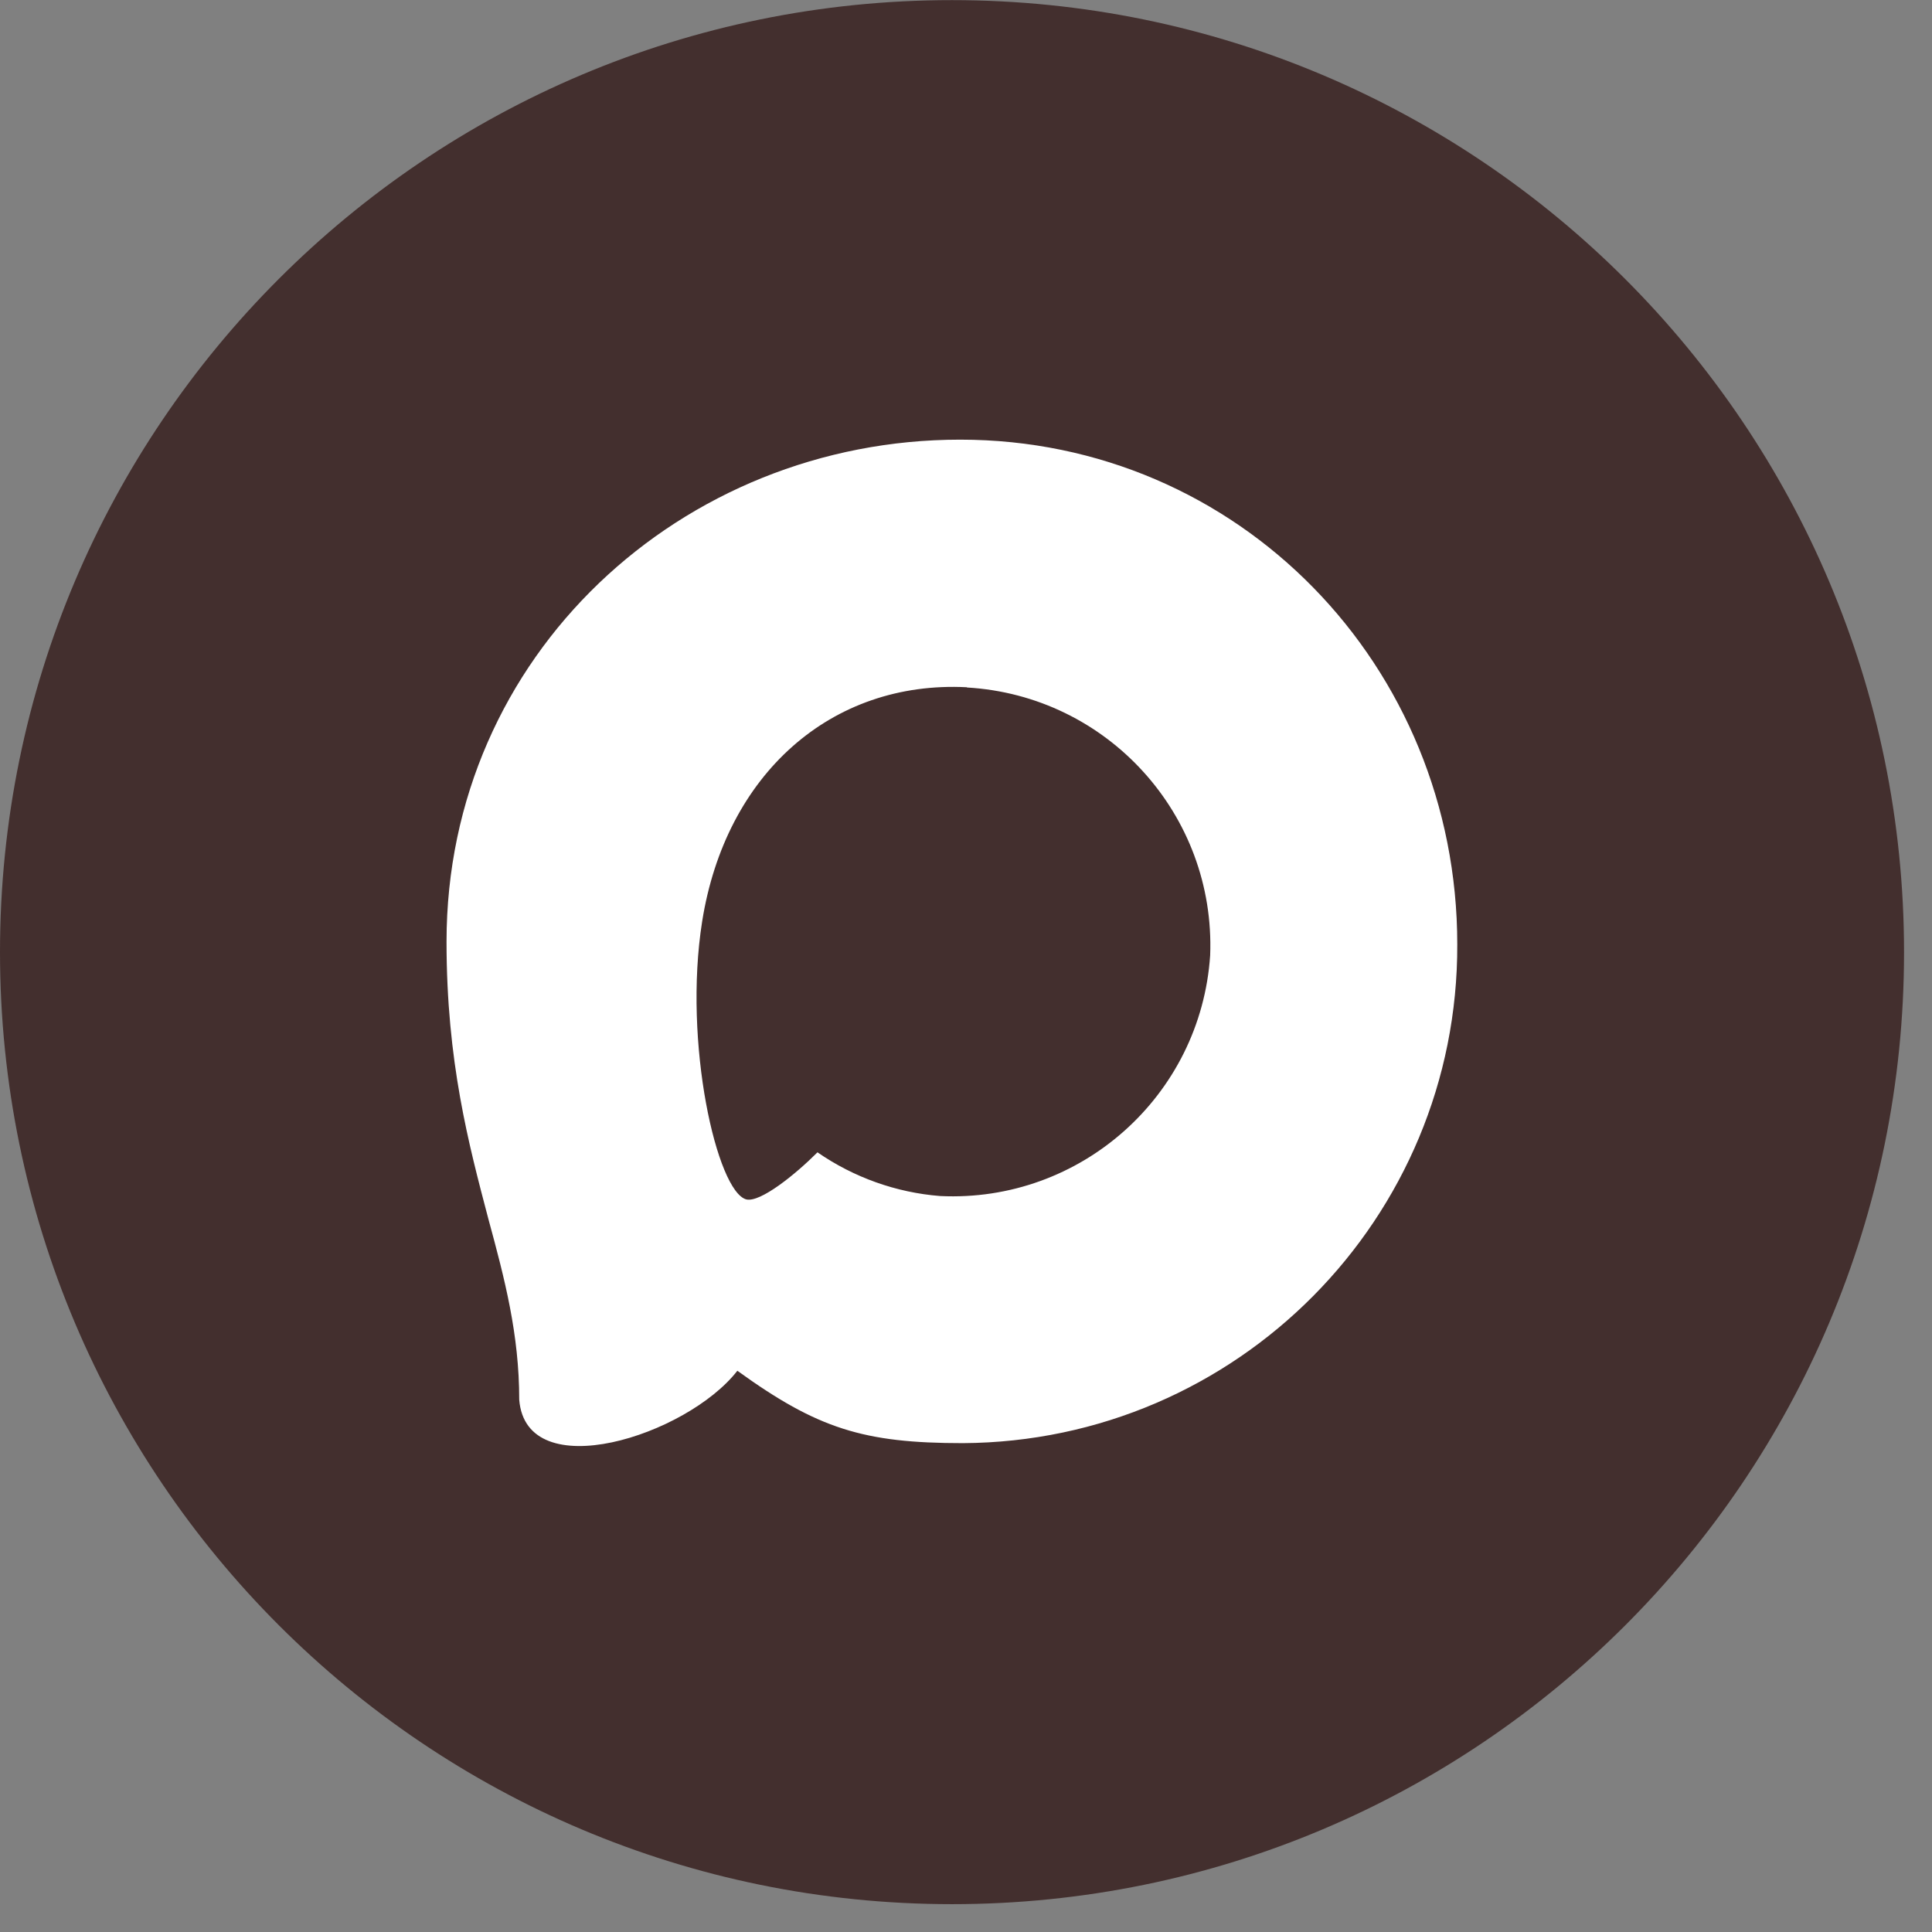 <?xml version="1.0" encoding="UTF-8"?> <svg xmlns="http://www.w3.org/2000/svg" width="32" height="32" viewBox="0 0 32 32" fill="none"><rect x="0" y="0" width="32" height="32" fill="#808080" stroke="none"/><path d="M31.537 15.772C31.537 7.063 24.477 0.003 15.768 0.002C7.06 0.001 -1.06993e-06 7.06 -6.89261e-07 15.769C-3.08593e-07 24.477 7.06 31.538 15.768 31.539C24.477 31.54 31.537 24.481 31.537 15.772Z" fill="#432F2E"></path><path fill-rule="evenodd" clip-rule="evenodd" d="M15.947 23.903C14.304 23.903 13.54 23.663 12.213 22.704C11.374 23.783 8.716 24.627 8.6 23.184C8.6 22.1 8.36 21.185 8.088 20.186C7.764 18.954 7.396 17.583 7.396 15.597C7.396 10.852 11.29 7.282 15.903 7.282C20.52 7.282 24.137 11.028 24.137 15.641C24.153 20.182 20.488 23.879 15.947 23.903ZM16.015 11.383C13.768 11.268 12.017 12.823 11.63 15.261C11.31 17.28 11.877 19.738 12.361 19.866C12.593 19.922 13.177 19.45 13.54 19.086C14.142 19.502 14.842 19.752 15.571 19.81C17.899 19.922 19.888 18.15 20.044 15.825C20.135 13.495 18.343 11.521 16.015 11.387L16.015 11.383Z" fill="white"></path></svg> 